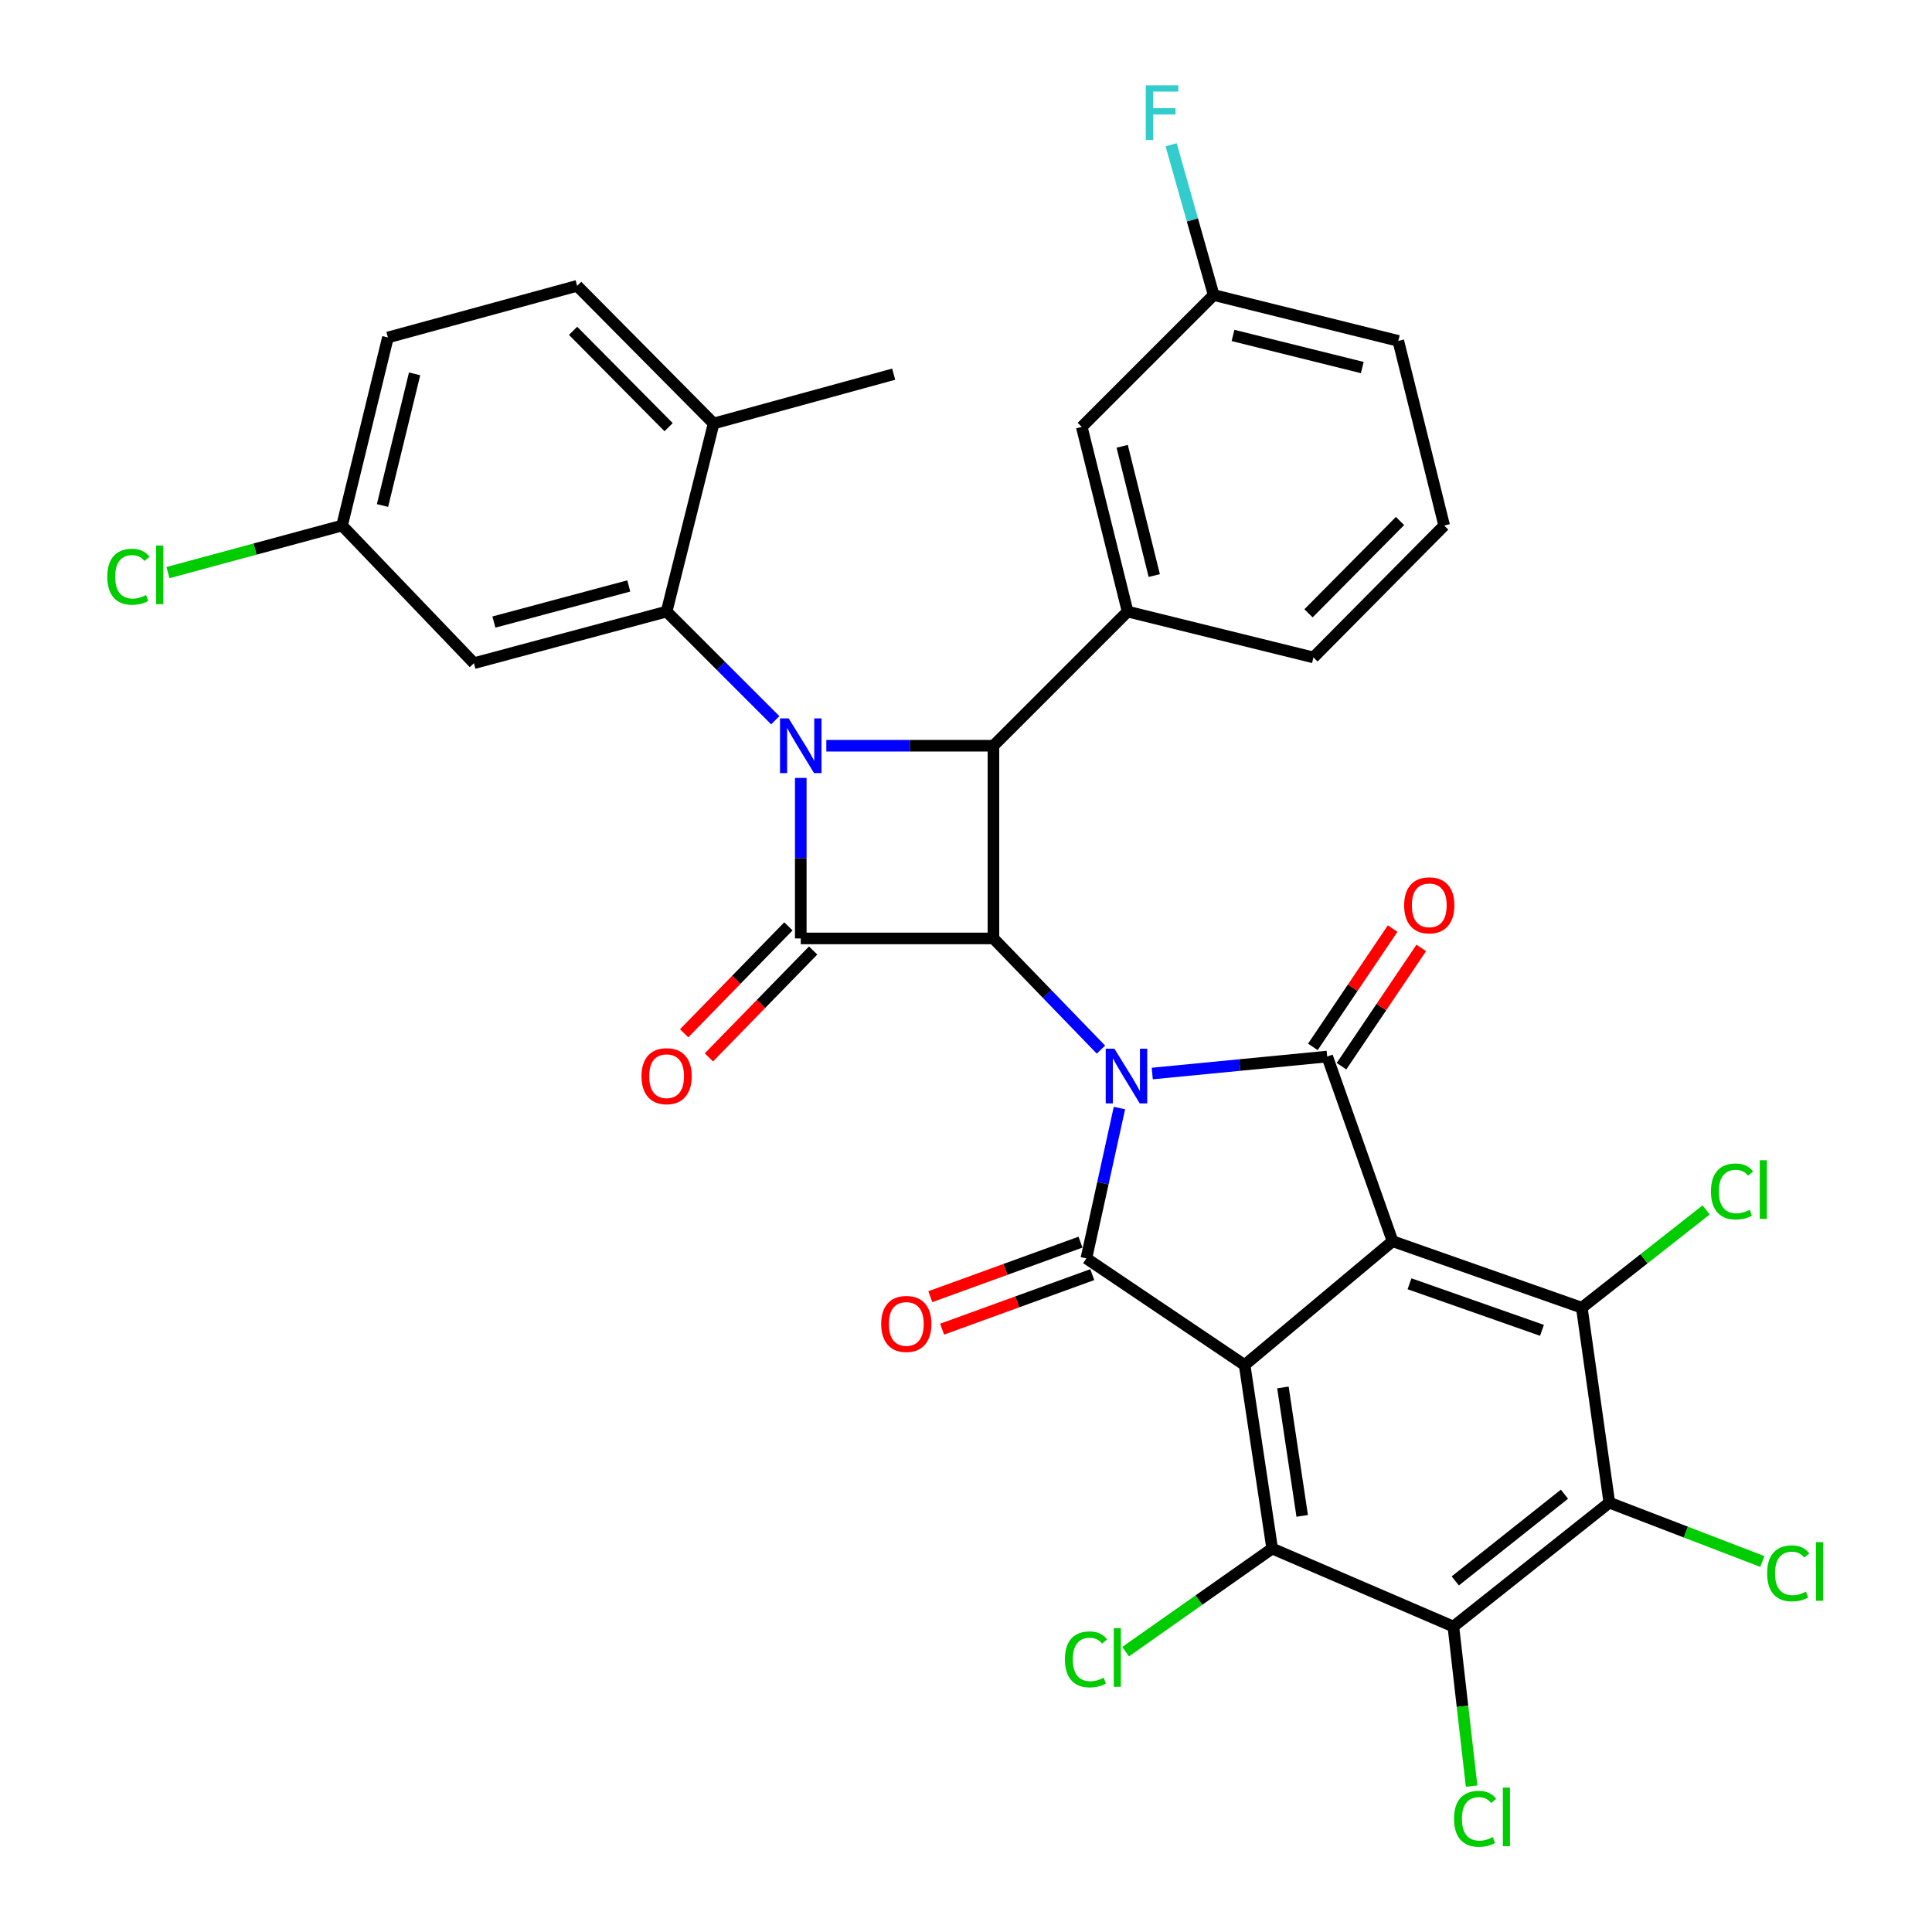 <?xml version='1.0' encoding='iso-8859-1'?>
<svg version='1.1' baseProfile='full'
              xmlns='http://www.w3.org/2000/svg'
                      xmlns:rdkit='http://www.rdkit.org/xml'
                      xmlns:xlink='http://www.w3.org/1999/xlink'
                  xml:space='preserve'
width='1000px' height='1000px' viewBox='0 0 1000 1000'>
<!-- END OF HEADER -->
<rect style='opacity:1.0;fill:#FFFFFF;stroke:none' width='1000' height='1000' x='0' y='0'> </rect>
<path class='bond-2' d='M 569.845,543.279 L 542.027,514.505' style='fill:none;fill-rule:evenodd;stroke:#0000FF;stroke-width:6px;stroke-linecap:butt;stroke-linejoin:miter;stroke-opacity:1' />
<path class='bond-2' d='M 542.027,514.505 L 514.208,485.732' style='fill:none;fill-rule:evenodd;stroke:#000000;stroke-width:6px;stroke-linecap:butt;stroke-linejoin:miter;stroke-opacity:1' />
<path class='bond-4' d='M 596.411,555.654 L 641.679,551.259' style='fill:none;fill-rule:evenodd;stroke:#0000FF;stroke-width:6px;stroke-linecap:butt;stroke-linejoin:miter;stroke-opacity:1' />
<path class='bond-4' d='M 641.679,551.259 L 686.947,546.865' style='fill:none;fill-rule:evenodd;stroke:#000000;stroke-width:6px;stroke-linecap:butt;stroke-linejoin:miter;stroke-opacity:1' />
<path class='bond-5' d='M 579.416,573.526 L 570.861,612.431' style='fill:none;fill-rule:evenodd;stroke:#0000FF;stroke-width:6px;stroke-linecap:butt;stroke-linejoin:miter;stroke-opacity:1' />
<path class='bond-5' d='M 570.861,612.431 L 562.306,651.337' style='fill:none;fill-rule:evenodd;stroke:#000000;stroke-width:6px;stroke-linecap:butt;stroke-linejoin:miter;stroke-opacity:1' />
<path class='bond-0' d='M 720.797,642.445 L 686.947,546.865' style='fill:none;fill-rule:evenodd;stroke:#000000;stroke-width:6px;stroke-linecap:butt;stroke-linejoin:miter;stroke-opacity:1' />
<path class='bond-9' d='M 720.797,642.445 L 818.741,676.871' style='fill:none;fill-rule:evenodd;stroke:#000000;stroke-width:6px;stroke-linecap:butt;stroke-linejoin:miter;stroke-opacity:1' />
<path class='bond-9' d='M 729.559,664.481 L 798.119,688.579' style='fill:none;fill-rule:evenodd;stroke:#000000;stroke-width:6px;stroke-linecap:butt;stroke-linejoin:miter;stroke-opacity:1' />
<path class='bond-34' d='M 720.797,642.445 L 644.214,706.548' style='fill:none;fill-rule:evenodd;stroke:#000000;stroke-width:6px;stroke-linecap:butt;stroke-linejoin:miter;stroke-opacity:1' />
<path class='bond-1' d='M 644.214,706.548 L 562.306,651.337' style='fill:none;fill-rule:evenodd;stroke:#000000;stroke-width:6px;stroke-linecap:butt;stroke-linejoin:miter;stroke-opacity:1' />
<path class='bond-8' d='M 644.214,706.548 L 658.472,801.522' style='fill:none;fill-rule:evenodd;stroke:#000000;stroke-width:6px;stroke-linecap:butt;stroke-linejoin:miter;stroke-opacity:1' />
<path class='bond-8' d='M 664.039,718.139 L 674.019,784.621' style='fill:none;fill-rule:evenodd;stroke:#000000;stroke-width:6px;stroke-linecap:butt;stroke-linejoin:miter;stroke-opacity:1' />
<path class='bond-6' d='M 514.208,485.732 L 414.476,485.732' style='fill:none;fill-rule:evenodd;stroke:#000000;stroke-width:6px;stroke-linecap:butt;stroke-linejoin:miter;stroke-opacity:1' />
<path class='bond-7' d='M 514.208,485.732 L 514.208,385.989' style='fill:none;fill-rule:evenodd;stroke:#000000;stroke-width:6px;stroke-linecap:butt;stroke-linejoin:miter;stroke-opacity:1' />
<path class='bond-3' d='M 427.709,385.989 L 470.959,385.989' style='fill:none;fill-rule:evenodd;stroke:#0000FF;stroke-width:6px;stroke-linecap:butt;stroke-linejoin:miter;stroke-opacity:1' />
<path class='bond-3' d='M 470.959,385.989 L 514.208,385.989' style='fill:none;fill-rule:evenodd;stroke:#000000;stroke-width:6px;stroke-linecap:butt;stroke-linejoin:miter;stroke-opacity:1' />
<path class='bond-10' d='M 401.281,372.794 L 373.159,344.672' style='fill:none;fill-rule:evenodd;stroke:#0000FF;stroke-width:6px;stroke-linecap:butt;stroke-linejoin:miter;stroke-opacity:1' />
<path class='bond-10' d='M 373.159,344.672 L 345.036,316.55' style='fill:none;fill-rule:evenodd;stroke:#000000;stroke-width:6px;stroke-linecap:butt;stroke-linejoin:miter;stroke-opacity:1' />
<path class='bond-35' d='M 414.476,402.643 L 414.476,444.187' style='fill:none;fill-rule:evenodd;stroke:#0000FF;stroke-width:6px;stroke-linecap:butt;stroke-linejoin:miter;stroke-opacity:1' />
<path class='bond-35' d='M 414.476,444.187 L 414.476,485.732' style='fill:none;fill-rule:evenodd;stroke:#000000;stroke-width:6px;stroke-linecap:butt;stroke-linejoin:miter;stroke-opacity:1' />
<path class='bond-15' d='M 694.361,551.865 L 715.006,521.25' style='fill:none;fill-rule:evenodd;stroke:#000000;stroke-width:6px;stroke-linecap:butt;stroke-linejoin:miter;stroke-opacity:1' />
<path class='bond-15' d='M 715.006,521.25 L 735.651,490.636' style='fill:none;fill-rule:evenodd;stroke:#FF0000;stroke-width:6px;stroke-linecap:butt;stroke-linejoin:miter;stroke-opacity:1' />
<path class='bond-15' d='M 679.533,541.865 L 700.178,511.251' style='fill:none;fill-rule:evenodd;stroke:#000000;stroke-width:6px;stroke-linecap:butt;stroke-linejoin:miter;stroke-opacity:1' />
<path class='bond-15' d='M 700.178,511.251 L 720.824,480.637' style='fill:none;fill-rule:evenodd;stroke:#FF0000;stroke-width:6px;stroke-linecap:butt;stroke-linejoin:miter;stroke-opacity:1' />
<path class='bond-16' d='M 559.254,642.932 L 520.391,657.046' style='fill:none;fill-rule:evenodd;stroke:#000000;stroke-width:6px;stroke-linecap:butt;stroke-linejoin:miter;stroke-opacity:1' />
<path class='bond-16' d='M 520.391,657.046 L 481.528,671.161' style='fill:none;fill-rule:evenodd;stroke:#FF0000;stroke-width:6px;stroke-linecap:butt;stroke-linejoin:miter;stroke-opacity:1' />
<path class='bond-16' d='M 565.359,659.742 L 526.496,673.856' style='fill:none;fill-rule:evenodd;stroke:#000000;stroke-width:6px;stroke-linecap:butt;stroke-linejoin:miter;stroke-opacity:1' />
<path class='bond-16' d='M 526.496,673.856 L 487.633,687.97' style='fill:none;fill-rule:evenodd;stroke:#FF0000;stroke-width:6px;stroke-linecap:butt;stroke-linejoin:miter;stroke-opacity:1' />
<path class='bond-17' d='M 408.073,479.489 L 381.097,507.157' style='fill:none;fill-rule:evenodd;stroke:#000000;stroke-width:6px;stroke-linecap:butt;stroke-linejoin:miter;stroke-opacity:1' />
<path class='bond-17' d='M 381.097,507.157 L 354.121,534.824' style='fill:none;fill-rule:evenodd;stroke:#FF0000;stroke-width:6px;stroke-linecap:butt;stroke-linejoin:miter;stroke-opacity:1' />
<path class='bond-17' d='M 420.878,491.974 L 393.902,519.641' style='fill:none;fill-rule:evenodd;stroke:#000000;stroke-width:6px;stroke-linecap:butt;stroke-linejoin:miter;stroke-opacity:1' />
<path class='bond-17' d='M 393.902,519.641 L 366.925,547.309' style='fill:none;fill-rule:evenodd;stroke:#FF0000;stroke-width:6px;stroke-linecap:butt;stroke-linejoin:miter;stroke-opacity:1' />
<path class='bond-13' d='M 514.208,385.989 L 583.648,316.55' style='fill:none;fill-rule:evenodd;stroke:#000000;stroke-width:6px;stroke-linecap:butt;stroke-linejoin:miter;stroke-opacity:1' />
<path class='bond-12' d='M 658.472,801.522 L 752.263,841.9' style='fill:none;fill-rule:evenodd;stroke:#000000;stroke-width:6px;stroke-linecap:butt;stroke-linejoin:miter;stroke-opacity:1' />
<path class='bond-20' d='M 658.472,801.522 L 620.542,828.21' style='fill:none;fill-rule:evenodd;stroke:#000000;stroke-width:6px;stroke-linecap:butt;stroke-linejoin:miter;stroke-opacity:1' />
<path class='bond-20' d='M 620.542,828.21 L 582.612,854.897' style='fill:none;fill-rule:evenodd;stroke:#00CC00;stroke-width:6px;stroke-linecap:butt;stroke-linejoin:miter;stroke-opacity:1' />
<path class='bond-11' d='M 818.741,676.871 L 832.989,777.776' style='fill:none;fill-rule:evenodd;stroke:#000000;stroke-width:6px;stroke-linecap:butt;stroke-linejoin:miter;stroke-opacity:1' />
<path class='bond-21' d='M 818.741,676.871 L 850.923,651.561' style='fill:none;fill-rule:evenodd;stroke:#000000;stroke-width:6px;stroke-linecap:butt;stroke-linejoin:miter;stroke-opacity:1' />
<path class='bond-21' d='M 850.923,651.561 L 883.104,626.251' style='fill:none;fill-rule:evenodd;stroke:#00CC00;stroke-width:6px;stroke-linecap:butt;stroke-linejoin:miter;stroke-opacity:1' />
<path class='bond-14' d='M 345.036,316.55 L 245.314,343.257' style='fill:none;fill-rule:evenodd;stroke:#000000;stroke-width:6px;stroke-linecap:butt;stroke-linejoin:miter;stroke-opacity:1' />
<path class='bond-14' d='M 325.452,303.281 L 255.646,321.976' style='fill:none;fill-rule:evenodd;stroke:#000000;stroke-width:6px;stroke-linecap:butt;stroke-linejoin:miter;stroke-opacity:1' />
<path class='bond-18' d='M 345.036,316.55 L 369.368,219.202' style='fill:none;fill-rule:evenodd;stroke:#000000;stroke-width:6px;stroke-linecap:butt;stroke-linejoin:miter;stroke-opacity:1' />
<path class='bond-23' d='M 832.989,777.776 L 872.588,793.004' style='fill:none;fill-rule:evenodd;stroke:#000000;stroke-width:6px;stroke-linecap:butt;stroke-linejoin:miter;stroke-opacity:1' />
<path class='bond-23' d='M 872.588,793.004 L 912.188,808.232' style='fill:none;fill-rule:evenodd;stroke:#00CC00;stroke-width:6px;stroke-linecap:butt;stroke-linejoin:miter;stroke-opacity:1' />
<path class='bond-36' d='M 832.989,777.776 L 752.263,841.9' style='fill:none;fill-rule:evenodd;stroke:#000000;stroke-width:6px;stroke-linecap:butt;stroke-linejoin:miter;stroke-opacity:1' />
<path class='bond-36' d='M 809.757,773.391 L 753.248,818.278' style='fill:none;fill-rule:evenodd;stroke:#000000;stroke-width:6px;stroke-linecap:butt;stroke-linejoin:miter;stroke-opacity:1' />
<path class='bond-22' d='M 752.263,841.9 L 756.981,883.195' style='fill:none;fill-rule:evenodd;stroke:#000000;stroke-width:6px;stroke-linecap:butt;stroke-linejoin:miter;stroke-opacity:1' />
<path class='bond-22' d='M 756.981,883.195 L 761.699,924.491' style='fill:none;fill-rule:evenodd;stroke:#00CC00;stroke-width:6px;stroke-linecap:butt;stroke-linejoin:miter;stroke-opacity:1' />
<path class='bond-19' d='M 583.648,316.55 L 559.922,220.98' style='fill:none;fill-rule:evenodd;stroke:#000000;stroke-width:6px;stroke-linecap:butt;stroke-linejoin:miter;stroke-opacity:1' />
<path class='bond-19' d='M 597.446,297.906 L 580.837,231.007' style='fill:none;fill-rule:evenodd;stroke:#000000;stroke-width:6px;stroke-linecap:butt;stroke-linejoin:miter;stroke-opacity:1' />
<path class='bond-30' d='M 583.648,316.55 L 679.833,340.286' style='fill:none;fill-rule:evenodd;stroke:#000000;stroke-width:6px;stroke-linecap:butt;stroke-linejoin:miter;stroke-opacity:1' />
<path class='bond-25' d='M 245.314,343.257 L 177.047,272.019' style='fill:none;fill-rule:evenodd;stroke:#000000;stroke-width:6px;stroke-linecap:butt;stroke-linejoin:miter;stroke-opacity:1' />
<path class='bond-24' d='M 369.368,219.202 L 298.727,147.954' style='fill:none;fill-rule:evenodd;stroke:#000000;stroke-width:6px;stroke-linecap:butt;stroke-linejoin:miter;stroke-opacity:1' />
<path class='bond-24' d='M 346.073,221.106 L 296.623,171.233' style='fill:none;fill-rule:evenodd;stroke:#000000;stroke-width:6px;stroke-linecap:butt;stroke-linejoin:miter;stroke-opacity:1' />
<path class='bond-32' d='M 369.368,219.202 L 462.564,193.668' style='fill:none;fill-rule:evenodd;stroke:#000000;stroke-width:6px;stroke-linecap:butt;stroke-linejoin:miter;stroke-opacity:1' />
<path class='bond-26' d='M 559.922,220.98 L 628.188,152.704' style='fill:none;fill-rule:evenodd;stroke:#000000;stroke-width:6px;stroke-linecap:butt;stroke-linejoin:miter;stroke-opacity:1' />
<path class='bond-27' d='M 298.727,147.954 L 200.783,174.671' style='fill:none;fill-rule:evenodd;stroke:#000000;stroke-width:6px;stroke-linecap:butt;stroke-linejoin:miter;stroke-opacity:1' />
<path class='bond-28' d='M 177.047,272.019 L 131.995,284.202' style='fill:none;fill-rule:evenodd;stroke:#000000;stroke-width:6px;stroke-linecap:butt;stroke-linejoin:miter;stroke-opacity:1' />
<path class='bond-28' d='M 131.995,284.202 L 86.944,296.385' style='fill:none;fill-rule:evenodd;stroke:#00CC00;stroke-width:6px;stroke-linecap:butt;stroke-linejoin:miter;stroke-opacity:1' />
<path class='bond-38' d='M 177.047,272.019 L 200.783,174.671' style='fill:none;fill-rule:evenodd;stroke:#000000;stroke-width:6px;stroke-linecap:butt;stroke-linejoin:miter;stroke-opacity:1' />
<path class='bond-38' d='M 197.982,261.653 L 214.597,193.51' style='fill:none;fill-rule:evenodd;stroke:#000000;stroke-width:6px;stroke-linecap:butt;stroke-linejoin:miter;stroke-opacity:1' />
<path class='bond-29' d='M 628.188,152.704 L 617.181,113.816' style='fill:none;fill-rule:evenodd;stroke:#000000;stroke-width:6px;stroke-linecap:butt;stroke-linejoin:miter;stroke-opacity:1' />
<path class='bond-29' d='M 617.181,113.816 L 606.174,74.929' style='fill:none;fill-rule:evenodd;stroke:#33CCCC;stroke-width:6px;stroke-linecap:butt;stroke-linejoin:miter;stroke-opacity:1' />
<path class='bond-37' d='M 628.188,152.704 L 723.758,176.449' style='fill:none;fill-rule:evenodd;stroke:#000000;stroke-width:6px;stroke-linecap:butt;stroke-linejoin:miter;stroke-opacity:1' />
<path class='bond-37' d='M 638.211,173.622 L 705.11,190.244' style='fill:none;fill-rule:evenodd;stroke:#000000;stroke-width:6px;stroke-linecap:butt;stroke-linejoin:miter;stroke-opacity:1' />
<path class='bond-31' d='M 679.833,340.286 L 747.504,272.019' style='fill:none;fill-rule:evenodd;stroke:#000000;stroke-width:6px;stroke-linecap:butt;stroke-linejoin:miter;stroke-opacity:1' />
<path class='bond-31' d='M 677.283,317.456 L 724.652,269.669' style='fill:none;fill-rule:evenodd;stroke:#000000;stroke-width:6px;stroke-linecap:butt;stroke-linejoin:miter;stroke-opacity:1' />
<path class='bond-33' d='M 747.504,272.019 L 723.758,176.449' style='fill:none;fill-rule:evenodd;stroke:#000000;stroke-width:6px;stroke-linecap:butt;stroke-linejoin:miter;stroke-opacity:1' />
<path  class='atom-0' d='M 576.801 542.79
L 586.081 557.79
Q 587.001 559.27, 588.481 561.95
Q 589.961 564.63, 590.041 564.79
L 590.041 542.79
L 593.801 542.79
L 593.801 571.11
L 589.921 571.11
L 579.961 554.71
Q 578.801 552.79, 577.561 550.59
Q 576.361 548.39, 576.001 547.71
L 576.001 571.11
L 572.321 571.11
L 572.321 542.79
L 576.801 542.79
' fill='#0000FF'/>
<path  class='atom-4' d='M 408.216 371.829
L 417.496 386.829
Q 418.416 388.309, 419.896 390.989
Q 421.376 393.669, 421.456 393.829
L 421.456 371.829
L 425.216 371.829
L 425.216 400.149
L 421.336 400.149
L 411.376 383.749
Q 410.216 381.829, 408.976 379.629
Q 407.776 377.429, 407.416 376.749
L 407.416 400.149
L 403.736 400.149
L 403.736 371.829
L 408.216 371.829
' fill='#0000FF'/>
<path  class='atom-16' d='M 726.784 468.594
Q 726.784 461.794, 730.144 457.994
Q 733.504 454.194, 739.784 454.194
Q 746.064 454.194, 749.424 457.994
Q 752.784 461.794, 752.784 468.594
Q 752.784 475.474, 749.384 479.394
Q 745.984 483.274, 739.784 483.274
Q 733.544 483.274, 730.144 479.394
Q 726.784 475.514, 726.784 468.594
M 739.784 480.074
Q 744.104 480.074, 746.424 477.194
Q 748.784 474.274, 748.784 468.594
Q 748.784 463.034, 746.424 460.234
Q 744.104 457.394, 739.784 457.394
Q 735.464 457.394, 733.104 460.194
Q 730.784 462.994, 730.784 468.594
Q 730.784 474.314, 733.104 477.194
Q 735.464 480.074, 739.784 480.074
' fill='#FF0000'/>
<path  class='atom-17' d='M 456.101 685.267
Q 456.101 678.467, 459.461 674.667
Q 462.821 670.867, 469.101 670.867
Q 475.381 670.867, 478.741 674.667
Q 482.101 678.467, 482.101 685.267
Q 482.101 692.147, 478.701 696.067
Q 475.301 699.947, 469.101 699.947
Q 462.861 699.947, 459.461 696.067
Q 456.101 692.187, 456.101 685.267
M 469.101 696.747
Q 473.421 696.747, 475.741 693.867
Q 478.101 690.947, 478.101 685.267
Q 478.101 679.707, 475.741 676.907
Q 473.421 674.067, 469.101 674.067
Q 464.781 674.067, 462.421 676.867
Q 460.101 679.667, 460.101 685.267
Q 460.101 690.987, 462.421 693.867
Q 464.781 696.747, 469.101 696.747
' fill='#FF0000'/>
<path  class='atom-18' d='M 332.036 557.03
Q 332.036 550.23, 335.396 546.43
Q 338.756 542.63, 345.036 542.63
Q 351.316 542.63, 354.676 546.43
Q 358.036 550.23, 358.036 557.03
Q 358.036 563.91, 354.636 567.83
Q 351.236 571.71, 345.036 571.71
Q 338.796 571.71, 335.396 567.83
Q 332.036 563.95, 332.036 557.03
M 345.036 568.51
Q 349.356 568.51, 351.676 565.63
Q 354.036 562.71, 354.036 557.03
Q 354.036 551.47, 351.676 548.67
Q 349.356 545.83, 345.036 545.83
Q 340.716 545.83, 338.356 548.63
Q 336.036 551.43, 336.036 557.03
Q 336.036 562.75, 338.356 565.63
Q 340.716 568.51, 345.036 568.51
' fill='#FF0000'/>
<path  class='atom-21' d='M 551.202 858.896
Q 551.202 851.856, 554.482 848.176
Q 557.802 844.456, 564.082 844.456
Q 569.922 844.456, 573.042 848.576
L 570.402 850.736
Q 568.122 847.736, 564.082 847.736
Q 559.802 847.736, 557.522 850.616
Q 555.282 853.456, 555.282 858.896
Q 555.282 864.496, 557.602 867.376
Q 559.962 870.256, 564.522 870.256
Q 567.642 870.256, 571.282 868.376
L 572.402 871.376
Q 570.922 872.336, 568.682 872.896
Q 566.442 873.456, 563.962 873.456
Q 557.802 873.456, 554.482 869.696
Q 551.202 865.936, 551.202 858.896
' fill='#00CC00'/>
<path  class='atom-21' d='M 576.482 842.736
L 580.162 842.736
L 580.162 873.096
L 576.482 873.096
L 576.482 842.736
' fill='#00CC00'/>
<path  class='atom-22' d='M 885.577 616.698
Q 885.577 609.658, 888.857 605.978
Q 892.177 602.258, 898.457 602.258
Q 904.297 602.258, 907.417 606.378
L 904.777 608.538
Q 902.497 605.538, 898.457 605.538
Q 894.177 605.538, 891.897 608.418
Q 889.657 611.258, 889.657 616.698
Q 889.657 622.298, 891.977 625.178
Q 894.337 628.058, 898.897 628.058
Q 902.017 628.058, 905.657 626.178
L 906.777 629.178
Q 905.297 630.138, 903.057 630.698
Q 900.817 631.258, 898.337 631.258
Q 892.177 631.258, 888.857 627.498
Q 885.577 623.738, 885.577 616.698
' fill='#00CC00'/>
<path  class='atom-22' d='M 910.857 600.538
L 914.537 600.538
L 914.537 630.898
L 910.857 630.898
L 910.857 600.538
' fill='#00CC00'/>
<path  class='atom-23' d='M 752.6 941.41
Q 752.6 934.37, 755.88 930.69
Q 759.2 926.97, 765.48 926.97
Q 771.32 926.97, 774.44 931.09
L 771.8 933.25
Q 769.52 930.25, 765.48 930.25
Q 761.2 930.25, 758.92 933.13
Q 756.68 935.97, 756.68 941.41
Q 756.68 947.01, 759 949.89
Q 761.36 952.77, 765.92 952.77
Q 769.04 952.77, 772.68 950.89
L 773.8 953.89
Q 772.32 954.85, 770.08 955.41
Q 767.84 955.97, 765.36 955.97
Q 759.2 955.97, 755.88 952.21
Q 752.6 948.45, 752.6 941.41
' fill='#00CC00'/>
<path  class='atom-23' d='M 777.88 925.25
L 781.56 925.25
L 781.56 955.61
L 777.88 955.61
L 777.88 925.25
' fill='#00CC00'/>
<path  class='atom-24' d='M 914.668 814.365
Q 914.668 807.325, 917.948 803.645
Q 921.268 799.925, 927.548 799.925
Q 933.388 799.925, 936.508 804.045
L 933.868 806.205
Q 931.588 803.205, 927.548 803.205
Q 923.268 803.205, 920.988 806.085
Q 918.748 808.925, 918.748 814.365
Q 918.748 819.965, 921.068 822.845
Q 923.428 825.725, 927.988 825.725
Q 931.108 825.725, 934.748 823.845
L 935.868 826.845
Q 934.388 827.805, 932.148 828.365
Q 929.908 828.925, 927.428 828.925
Q 921.268 828.925, 917.948 825.165
Q 914.668 821.405, 914.668 814.365
' fill='#00CC00'/>
<path  class='atom-24' d='M 939.948 798.205
L 943.628 798.205
L 943.628 828.565
L 939.948 828.565
L 939.948 798.205
' fill='#00CC00'/>
<path  class='atom-29' d='M 55.539 298.523
Q 55.539 291.483, 58.819 287.803
Q 62.139 284.083, 68.419 284.083
Q 74.26 284.083, 77.379 288.203
L 74.74 290.363
Q 72.46 287.363, 68.419 287.363
Q 64.139 287.363, 61.859 290.243
Q 59.62 293.083, 59.62 298.523
Q 59.62 304.123, 61.94 307.003
Q 64.299 309.883, 68.859 309.883
Q 71.98 309.883, 75.62 308.003
L 76.74 311.003
Q 75.26 311.963, 73.019 312.523
Q 70.779 313.083, 68.299 313.083
Q 62.139 313.083, 58.819 309.323
Q 55.539 305.563, 55.539 298.523
' fill='#00CC00'/>
<path  class='atom-29' d='M 80.82 282.363
L 84.499 282.363
L 84.499 312.723
L 80.82 312.723
L 80.82 282.363
' fill='#00CC00'/>
<path  class='atom-30' d='M 593.052 44.156
L 609.892 44.156
L 609.892 47.396
L 596.852 47.396
L 596.852 55.996
L 608.452 55.996
L 608.452 59.276
L 596.852 59.276
L 596.852 72.476
L 593.052 72.476
L 593.052 44.156
' fill='#33CCCC'/>
</svg>
